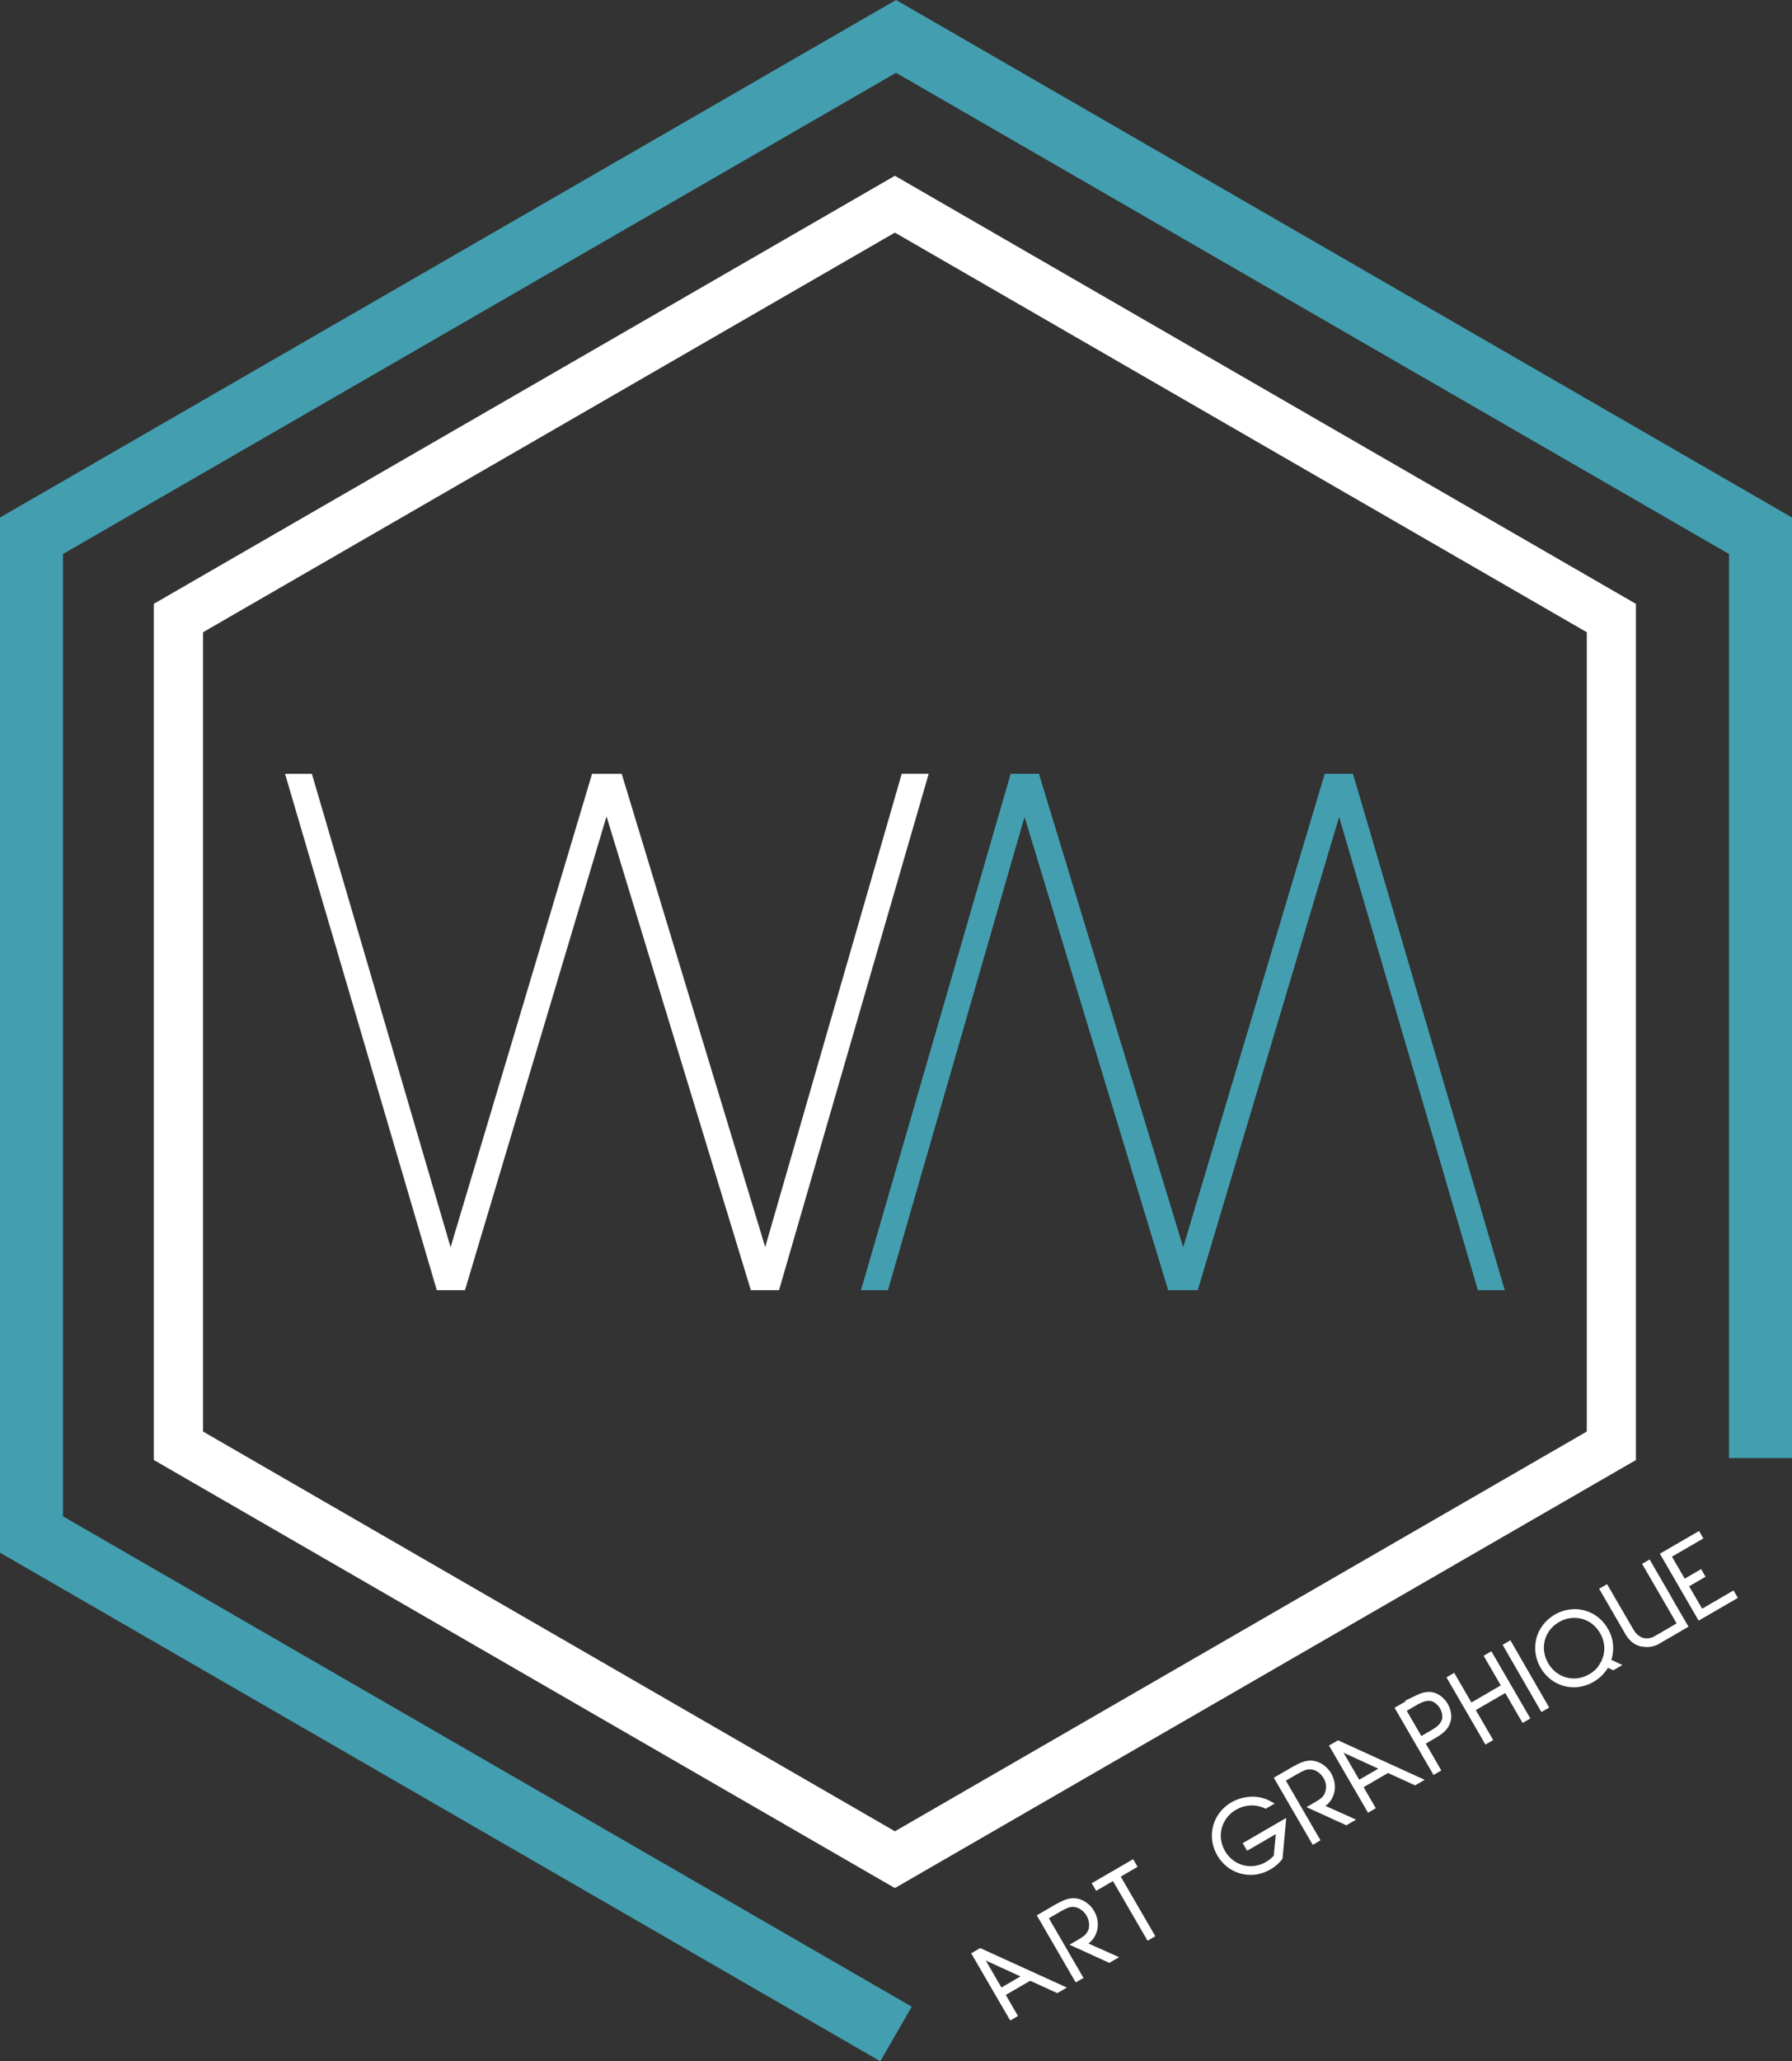 <svg id="Groupe_8866" data-name="Groupe 8866" xmlns="http://www.w3.org/2000/svg" xmlns:xlink="http://www.w3.org/1999/xlink" width="145.947" height="167.8" viewBox="0 0 145.947 167.8">
  <rect x="0" y="0" width="145.947" height="167.8" fill="#333333" stroke="none"/>
  <defs>
    <clipPath id="clip-path">
      <rect id="Rectangle_793" data-name="Rectangle 793" width="145.947" height="167.8" fill="none"/>
    </clipPath>
  </defs>
  <path id="Tracé_5383" data-name="Tracé 5383" d="M71.648,152.293,11.293,117.445v-69.7L71.648,12.9,132,47.749v69.7ZM15.3,115.128l56.352,32.542L128,115.128V50.059L71.648,17.526,15.3,50.059Z" transform="translate(1.235 1.41)" fill="#fff"/>
  <path id="Tracé_5384" data-name="Tracé 5384" d="M64.966,98.272,76.4,58.666h.109L88.531,98.272H90.2l11.838-39.605h.105l11.62,39.605h1.145l-12.07-41.041h-1.549l-11.843,39.6h-.11l-12.071-39.6H75.712l-11.9,41.041Z" transform="translate(6.977 6.257)" fill="#439fb0"/>
  <path id="Tracé_5385" data-name="Tracé 5385" d="M64.966,98.272,76.4,58.666h.109L88.531,98.272H90.2l11.838-39.605h.105l11.62,39.605h1.145l-12.07-41.041h-1.549l-11.843,39.6h-.11l-12.071-39.6H75.712l-11.9,41.041Z" transform="translate(6.977 6.257)" fill="none" stroke="#439fb0" stroke-miterlimit="10" stroke-width="1"/>
  <path id="Tracé_5386" data-name="Tracé 5386" d="M59.921,96.834l-12.013-39.6H46.24L34.4,96.834h-.121l-11.608-39.6H21.528L33.594,98.272h1.549l11.837-39.6H47.1l12.068,39.6h1.55l11.9-41.041H71.464l-11.429,39.6Z" transform="translate(2.354 6.257)" fill="#fff"/>
  <path id="Tracé_5387" data-name="Tracé 5387" d="M59.921,96.834l-12.013-39.6H46.24L34.4,96.834h-.121l-11.608-39.6H21.528L33.594,98.272h1.549l11.837-39.6H47.1l12.068,39.6h1.55l11.9-41.041H71.464l-11.429,39.6Z" transform="translate(2.354 6.257)" fill="none" stroke="#fff" stroke-miterlimit="10" stroke-width="1"/>
  <path id="Tracé_5388" data-name="Tracé 5388" d="M71.61,143.447l.409-.236,6.5,2.962-.247.144-2.211-1.006-2.316,1.344.993,1.713-.2.116Zm.307.065,1.723,2.969,2.188-1.271L72,143.462Z" transform="translate(7.829 15.658)" fill="#fff"/>
  <path id="Tracé_5389" data-name="Tracé 5389" d="M71.61,143.447l.409-.236,6.5,2.962-.247.144-2.211-1.006-2.316,1.344.993,1.713-.2.116Zm.307.065,1.723,2.969,2.188-1.271L72,143.462Z" transform="translate(7.829 15.658)" fill="none" stroke="#fff" stroke-miterlimit="10" stroke-width="0.5"/>
  <g id="Groupe_8865" data-name="Groupe 8865">
    <g id="Groupe_8864" data-name="Groupe 8864" clip-path="url(#clip-path)">
      <path id="Tracé_5390" data-name="Tracé 5390" d="M79.978,142.872l-.2.134,2.464,1.1-.262.152-2.686-1.225.315-.183c.116-.068.222-.135.319-.2a1.822,1.822,0,0,0,.257-.206,1.432,1.432,0,0,0,.2-.245,1.9,1.9,0,0,0,.156-.312,1.731,1.731,0,0,0-.2-1.331,1.757,1.757,0,0,0-.535-.565,1.358,1.358,0,0,0-1.372-.129,8.306,8.306,0,0,0-.752.4l-.955.554,2.818,4.856-.2.118-2.92-5.031,1.156-.671c.192-.111.362-.2.508-.276a3.754,3.754,0,0,1,.389-.172,1.753,1.753,0,0,1,.3-.087,2.032,2.032,0,0,1,.255-.032,1.367,1.367,0,0,1,.408.054,1.637,1.637,0,0,1,.415.177,2.007,2.007,0,0,1,.375.293,1.841,1.841,0,0,1,.3.39l.019.033a2.051,2.051,0,0,1,.211.548,1.752,1.752,0,0,1-.205,1.295,1.645,1.645,0,0,1-.587.56" transform="translate(8.356 15.254)" fill="#fff"/>
      <path id="Tracé_5391" data-name="Tracé 5391" d="M79.978,142.872l-.2.134,2.464,1.1-.262.152-2.686-1.225.315-.183c.116-.068.222-.135.319-.2a1.822,1.822,0,0,0,.257-.206,1.432,1.432,0,0,0,.2-.245,1.9,1.9,0,0,0,.156-.312,1.731,1.731,0,0,0-.2-1.331,1.757,1.757,0,0,0-.535-.565,1.358,1.358,0,0,0-1.372-.129,8.306,8.306,0,0,0-.752.4l-.955.554,2.818,4.856-.2.118-2.92-5.031,1.156-.671c.192-.111.362-.2.508-.276a3.754,3.754,0,0,1,.389-.172,1.753,1.753,0,0,1,.3-.087,2.032,2.032,0,0,1,.255-.032,1.367,1.367,0,0,1,.408.054,1.637,1.637,0,0,1,.415.177,2.007,2.007,0,0,1,.375.293,1.841,1.841,0,0,1,.3.39l.019.033a2.051,2.051,0,0,1,.211.548,1.752,1.752,0,0,1-.205,1.295A1.645,1.645,0,0,1,79.978,142.872Z" transform="translate(8.356 15.254)" fill="none" stroke="#fff" stroke-miterlimit="10" stroke-width="0.5"/>
      <path id="Tracé_5392" data-name="Tracé 5392" d="M84.956,142.582l-.2.116-2.818-4.854-1.37.794-.11-.189,2.943-1.707.109.189-1.37.8Z" transform="translate(8.797 14.95)" fill="#fff"/>
      <path id="Tracé_5393" data-name="Tracé 5393" d="M84.956,142.582l-.2.116-2.818-4.854-1.37.794-.11-.189,2.943-1.707.109.189-1.37.8Z" transform="translate(8.797 14.95)" fill="none" stroke="#fff" stroke-miterlimit="10" stroke-width="0.5"/>
      <path id="Tracé_5394" data-name="Tracé 5394" d="M94.711,134.013l-.252,2.768a2.522,2.522,0,0,1-.256.284,3.1,3.1,0,0,1-.619.467,2.949,2.949,0,0,1-1.089.38,2.83,2.83,0,0,1-2.106-.542,3.059,3.059,0,0,1-1.167-2.011,2.807,2.807,0,0,1,.077-1.113,2.867,2.867,0,0,1,.495-.988,2.928,2.928,0,0,1,.872-.757,3.245,3.245,0,0,1,.708-.3,3.29,3.29,0,0,1,.749-.124,2.939,2.939,0,0,1,.74.06,2.654,2.654,0,0,1,.691.254l-.235.136a2.765,2.765,0,0,0-2.548.16,2.7,2.7,0,0,0-1.257,1.624,2.62,2.62,0,0,0-.069,1.025,2.859,2.859,0,0,0,1.08,1.861,2.64,2.64,0,0,0,.926.449,2.578,2.578,0,0,0,1.019.059,2.713,2.713,0,0,0,1.008-.352,2.856,2.856,0,0,0,.413-.288,2.622,2.622,0,0,0,.338-.336l.219-2.317-2.538,1.474L91.8,135.7Z" transform="translate(9.752 14.439)" fill="#fff"/>
      <path id="Tracé_5395" data-name="Tracé 5395" d="M94.711,134.013l-.252,2.768a2.522,2.522,0,0,1-.256.284,3.1,3.1,0,0,1-.619.467,2.949,2.949,0,0,1-1.089.38,2.83,2.83,0,0,1-2.106-.542,3.059,3.059,0,0,1-1.167-2.011,2.807,2.807,0,0,1,.077-1.113,2.867,2.867,0,0,1,.495-.988,2.928,2.928,0,0,1,.872-.757,3.245,3.245,0,0,1,.708-.3,3.29,3.29,0,0,1,.749-.124,2.939,2.939,0,0,1,.74.06,2.654,2.654,0,0,1,.691.254l-.235.136a2.765,2.765,0,0,0-2.548.16,2.7,2.7,0,0,0-1.257,1.624,2.62,2.62,0,0,0-.069,1.025,2.859,2.859,0,0,0,1.08,1.861,2.64,2.64,0,0,0,.926.449,2.578,2.578,0,0,0,1.019.059,2.713,2.713,0,0,0,1.008-.352,2.856,2.856,0,0,0,.413-.288,2.622,2.622,0,0,0,.338-.336l.219-2.317-2.538,1.474L91.8,135.7Z" transform="translate(9.752 14.439)" fill="none" stroke="#fff" stroke-miterlimit="10" stroke-width="0.5"/>
      <path id="Tracé_5396" data-name="Tracé 5396" d="M97.377,132.775l-.2.134,2.463,1.1-.262.152-2.686-1.225.316-.183c.115-.067.222-.135.318-.2a1.76,1.76,0,0,0,.257-.206,1.433,1.433,0,0,0,.2-.245,1.608,1.608,0,0,0-.041-1.643,1.746,1.746,0,0,0-.535-.565,1.365,1.365,0,0,0-1.372-.129,8.453,8.453,0,0,0-.752.4l-.954.554,2.818,4.856-.2.118-2.92-5.031,1.155-.671c.193-.111.362-.2.509-.276a3.746,3.746,0,0,1,.388-.172,1.79,1.79,0,0,1,.305-.087,2.214,2.214,0,0,1,.254-.032,1.379,1.379,0,0,1,.409.054,1.669,1.669,0,0,1,.414.177,2.013,2.013,0,0,1,.376.293,1.922,1.922,0,0,1,.3.392l.019.032a2.027,2.027,0,0,1,.21.548,1.759,1.759,0,0,1,.028.643,1.741,1.741,0,0,1-.233.651,1.636,1.636,0,0,1-.587.56" transform="translate(10.258 14.15)" fill="#fff"/>
      <path id="Tracé_5397" data-name="Tracé 5397" d="M97.377,132.775l-.2.134,2.463,1.1-.262.152-2.686-1.225.316-.183c.115-.067.222-.135.318-.2a1.76,1.76,0,0,0,.257-.206,1.433,1.433,0,0,0,.2-.245,1.608,1.608,0,0,0-.041-1.643,1.746,1.746,0,0,0-.535-.565,1.365,1.365,0,0,0-1.372-.129,8.453,8.453,0,0,0-.752.4l-.954.554,2.818,4.856-.2.118-2.92-5.031,1.155-.671c.193-.111.362-.2.509-.276a3.746,3.746,0,0,1,.388-.172,1.79,1.79,0,0,1,.305-.087,2.214,2.214,0,0,1,.254-.032,1.379,1.379,0,0,1,.409.054,1.669,1.669,0,0,1,.414.177,2.013,2.013,0,0,1,.376.293,1.922,1.922,0,0,1,.3.392l.019.032a2.027,2.027,0,0,1,.21.548,1.759,1.759,0,0,1,.028.643,1.741,1.741,0,0,1-.233.651A1.636,1.636,0,0,1,97.377,132.775Z" transform="translate(10.258 14.15)" fill="none" stroke="#fff" stroke-miterlimit="10" stroke-width="0.5"/>
      <path id="Tracé_5398" data-name="Tracé 5398" d="M97.879,128.2l.409-.236,6.5,2.963-.247.144-2.211-1.007-2.316,1.345.994,1.713-.2.116Zm.307.065,1.723,2.969,2.189-1.27-3.825-1.748Z" transform="translate(10.701 13.991)" fill="#fff"/>
      <path id="Tracé_5399" data-name="Tracé 5399" d="M97.879,128.2l.409-.236,6.5,2.963-.247.144-2.211-1.007-2.316,1.345.994,1.713-.2.116Zm.307.065,1.723,2.969,2.189-1.27-3.825-1.748Z" transform="translate(10.701 13.991)" fill="none" stroke="#fff" stroke-miterlimit="10" stroke-width="0.5"/>
      <path id="Tracé_5400" data-name="Tracé 5400" d="M105.294,124.391a1.372,1.372,0,0,1,.655.271,1.867,1.867,0,0,1,.518.576,1.84,1.84,0,0,1,.24.731,1.269,1.269,0,0,1-.1.686,1.371,1.371,0,0,1-.165.3,1.634,1.634,0,0,1-.23.254,2.7,2.7,0,0,1-.3.237c-.111.075-.241.158-.388.243l-.6.351-.11-.187.611-.355c.144-.082.267-.162.372-.233a2.35,2.35,0,0,0,.273-.221,1.522,1.522,0,0,0,.2-.232,1.432,1.432,0,0,0,.143-.264,1.1,1.1,0,0,0,.063-.574,1.643,1.643,0,0,0-.206-.617,1.672,1.672,0,0,0-.444-.5,1.093,1.093,0,0,0-.531-.235,1.271,1.271,0,0,0-.3,0,1.844,1.844,0,0,0-.3.06,2.4,2.4,0,0,0-.325.126c-.114.055-.245.124-.388.207l-.98.569,1.441,2.486.11.186.511.881.752,1.3-.2.118-2.923-5.037,1.176-.682c.149-.087.284-.159.408-.219a3.615,3.615,0,0,1,.351-.146,1.614,1.614,0,0,1,.331-.07,1.825,1.825,0,0,1,.339,0" transform="translate(11.227 13.599)" fill="#fff"/>
      <path id="Tracé_5401" data-name="Tracé 5401" d="M105.294,124.391a1.372,1.372,0,0,1,.655.271,1.867,1.867,0,0,1,.518.576,1.84,1.84,0,0,1,.24.731,1.269,1.269,0,0,1-.1.686,1.371,1.371,0,0,1-.165.3,1.634,1.634,0,0,1-.23.254,2.7,2.7,0,0,1-.3.237c-.111.075-.241.158-.388.243l-.6.351-.11-.187.611-.355c.144-.082.267-.162.372-.233a2.35,2.35,0,0,0,.273-.221,1.522,1.522,0,0,0,.2-.232,1.432,1.432,0,0,0,.143-.264,1.1,1.1,0,0,0,.063-.574,1.643,1.643,0,0,0-.206-.617,1.672,1.672,0,0,0-.444-.5,1.093,1.093,0,0,0-.531-.235,1.271,1.271,0,0,0-.3,0,1.844,1.844,0,0,0-.3.06,2.4,2.4,0,0,0-.325.126c-.114.055-.245.124-.388.207l-.98.569,1.441,2.486.11.186.511.881.752,1.3-.2.118-2.923-5.037,1.176-.682c.149-.087.284-.159.408-.219a3.615,3.615,0,0,1,.351-.146,1.614,1.614,0,0,1,.331-.07A1.825,1.825,0,0,1,105.294,124.391Z" transform="translate(11.227 13.599)" fill="none" stroke="#fff" stroke-miterlimit="10" stroke-width="0.5"/>
      <path id="Tracé_5402" data-name="Tracé 5402" d="M111.038,124.2l-2.828,1.641,1.416,2.438-.2.116-2.924-5.037.2-.116,1.4,2.411,2.827-1.641-1.4-2.412.2-.115,2.924,5.037-.2.115Z" transform="translate(11.644 13.282)" fill="#fff"/>
      <path id="Tracé_5403" data-name="Tracé 5403" d="M111.038,124.2l-2.828,1.641,1.416,2.438-.2.116-2.924-5.037.2-.116,1.4,2.411,2.827-1.641-1.4-2.412.2-.115,2.924,5.037-.2.115Z" transform="translate(11.644 13.282)" fill="none" stroke="#fff" stroke-miterlimit="10" stroke-width="0.5"/>
      <rect id="Rectangle_791" data-name="Rectangle 791" width="0.233" height="5.824" transform="translate(122.718 133.989) rotate(-29.982)" fill="#fff"/>
      <rect id="Rectangle_792" data-name="Rectangle 792" width="0.233" height="5.824" transform="translate(122.718 133.989) rotate(-29.982)" fill="none" stroke="#fff" stroke-miterlimit="10" stroke-width="0.5"/>
      <path id="Tracé_5404" data-name="Tracé 5404" d="M118.381,119.772a2.835,2.835,0,0,1,.4,1.289,2.883,2.883,0,0,1-.209,1.257l.677.316-.214.124-.541-.252-.2-.091a.656.656,0,0,0,.078-.191,2.553,2.553,0,0,0,.184-1.153,2.7,2.7,0,0,0-.375-1.186,2.767,2.767,0,0,0-.723-.83,2.59,2.59,0,0,0-.931-.451,2.688,2.688,0,0,0-2.032.3,2.727,2.727,0,0,0-.806.7,2.594,2.594,0,0,0-.521,1.946,2.872,2.872,0,0,0,1.083,1.866,2.6,2.6,0,0,0,.927.453,2.57,2.57,0,0,0,1.022.06,2.728,2.728,0,0,0,1.007-.352,2.849,2.849,0,0,0,.544-.4,2.738,2.738,0,0,0,.409-.508l.2.092a3.219,3.219,0,0,1-.452.554,3.068,3.068,0,0,1-1.683.829,2.859,2.859,0,0,1-1.1-.061,2.815,2.815,0,0,1-1-.485,3.068,3.068,0,0,1-1.169-2.015,2.875,2.875,0,0,1,.077-1.114,2.9,2.9,0,0,1,.5-.987,3.071,3.071,0,0,1,1.965-1.139,2.817,2.817,0,0,1,2.111.542,2.937,2.937,0,0,1,.782.893" transform="translate(12.347 12.935)" fill="#fff"/>
      <path id="Tracé_5405" data-name="Tracé 5405" d="M118.381,119.772a2.835,2.835,0,0,1,.4,1.289,2.883,2.883,0,0,1-.209,1.257l.677.316-.214.124-.541-.252-.2-.091a.656.656,0,0,0,.078-.191,2.553,2.553,0,0,0,.184-1.153,2.7,2.7,0,0,0-.375-1.186,2.767,2.767,0,0,0-.723-.83,2.59,2.59,0,0,0-.931-.451,2.688,2.688,0,0,0-2.032.3,2.727,2.727,0,0,0-.806.7,2.594,2.594,0,0,0-.521,1.946,2.872,2.872,0,0,0,1.083,1.866,2.6,2.6,0,0,0,.927.453,2.57,2.57,0,0,0,1.022.06,2.728,2.728,0,0,0,1.007-.352,2.849,2.849,0,0,0,.544-.4,2.738,2.738,0,0,0,.409-.508l.2.092a3.219,3.219,0,0,1-.452.554,3.068,3.068,0,0,1-1.683.829,2.859,2.859,0,0,1-1.1-.061,2.815,2.815,0,0,1-1-.485,3.068,3.068,0,0,1-1.169-2.015,2.875,2.875,0,0,1,.077-1.114,2.9,2.9,0,0,1,.5-.987,3.071,3.071,0,0,1,1.965-1.139,2.817,2.817,0,0,1,2.111.542A2.937,2.937,0,0,1,118.381,119.772Z" transform="translate(12.347 12.935)" fill="none" stroke="#fff" stroke-miterlimit="10" stroke-width="0.5"/>
      <path id="Tracé_5406" data-name="Tracé 5406" d="M123.29,118.042l.012.021.892,1.536.012.021.1.168-.149.085-.033.02-1.3.757-.652.377-.012.008-.021.012a1.766,1.766,0,0,1-.54.205,1.524,1.524,0,0,1-.552.014,1.369,1.369,0,0,1-.544-.139,1.613,1.613,0,0,1-.41-.291,2,2,0,0,1-.3-.368c-.082-.133-.154-.255-.215-.371l-1.866-3.216.214-.124,1.868,3.216c.069.122.135.232.2.331a1.891,1.891,0,0,0,.2.273,1.749,1.749,0,0,0,.243.225,1.628,1.628,0,0,0,.331.19,1.347,1.347,0,0,0,.637.077,1.624,1.624,0,0,0,.631-.211l.021-.012.013-.008.558-.324.134-.078.664-.385.315-.184.282-.163-.05-.088-.273-.47-.051-.087-.572-.988-.635-1.094-1.232-2.122.181-.105,1.471,2.531Z" transform="translate(12.869 12.546)" fill="#fff"/>
      <path id="Tracé_5407" data-name="Tracé 5407" d="M123.29,118.042l.012.021.892,1.536.012.021.1.168-.149.085-.033.02-1.3.757-.652.377-.012.008-.021.012a1.766,1.766,0,0,1-.54.205,1.524,1.524,0,0,1-.552.014,1.369,1.369,0,0,1-.544-.139,1.613,1.613,0,0,1-.41-.291,2,2,0,0,1-.3-.368c-.082-.133-.154-.255-.215-.371l-1.866-3.216.214-.124,1.868,3.216c.069.122.135.232.2.331a1.891,1.891,0,0,0,.2.273,1.749,1.749,0,0,0,.243.225,1.628,1.628,0,0,0,.331.19,1.347,1.347,0,0,0,.637.077,1.624,1.624,0,0,0,.631-.211l.021-.012.013-.008.558-.324.134-.078.664-.385.315-.184.282-.163-.05-.088-.273-.47-.051-.087-.572-.988-.635-1.094-1.232-2.122.181-.105,1.471,2.531Z" transform="translate(12.869 12.546)" fill="none" stroke="#fff" stroke-miterlimit="10" stroke-width="0.5"/>
      <path id="Tracé_5408" data-name="Tracé 5408" d="M122.17,114.257l2.76-1.6.1.175-2.559,1.485,1.29,2.222,1.337-.777.109.189-1.337.777,1.31,2.256,2.558-1.485.1.175-2.76,1.6Z" transform="translate(13.357 12.317)" fill="#fff"/>
      <path id="Tracé_5409" data-name="Tracé 5409" d="M122.17,114.257l2.76-1.6.1.175-2.559,1.485,1.29,2.222,1.337-.777.109.189-1.337.777,1.31,2.256,2.558-1.485.1.175-2.76,1.6Z" transform="translate(13.357 12.317)" fill="none" stroke="#fff" stroke-miterlimit="10" stroke-width="0.5"/>
      <path id="Tracé_5410" data-name="Tracé 5410" d="M71.692,167.8,0,126.4V42.131L72.977,0l72.971,42.131V118.7h-5.13V45.1L72.977,5.926,5.128,45.1v78.34l69.128,39.92Z" transform="translate(0)" fill="#439fb0"/>
    </g>
  </g>
</svg>
